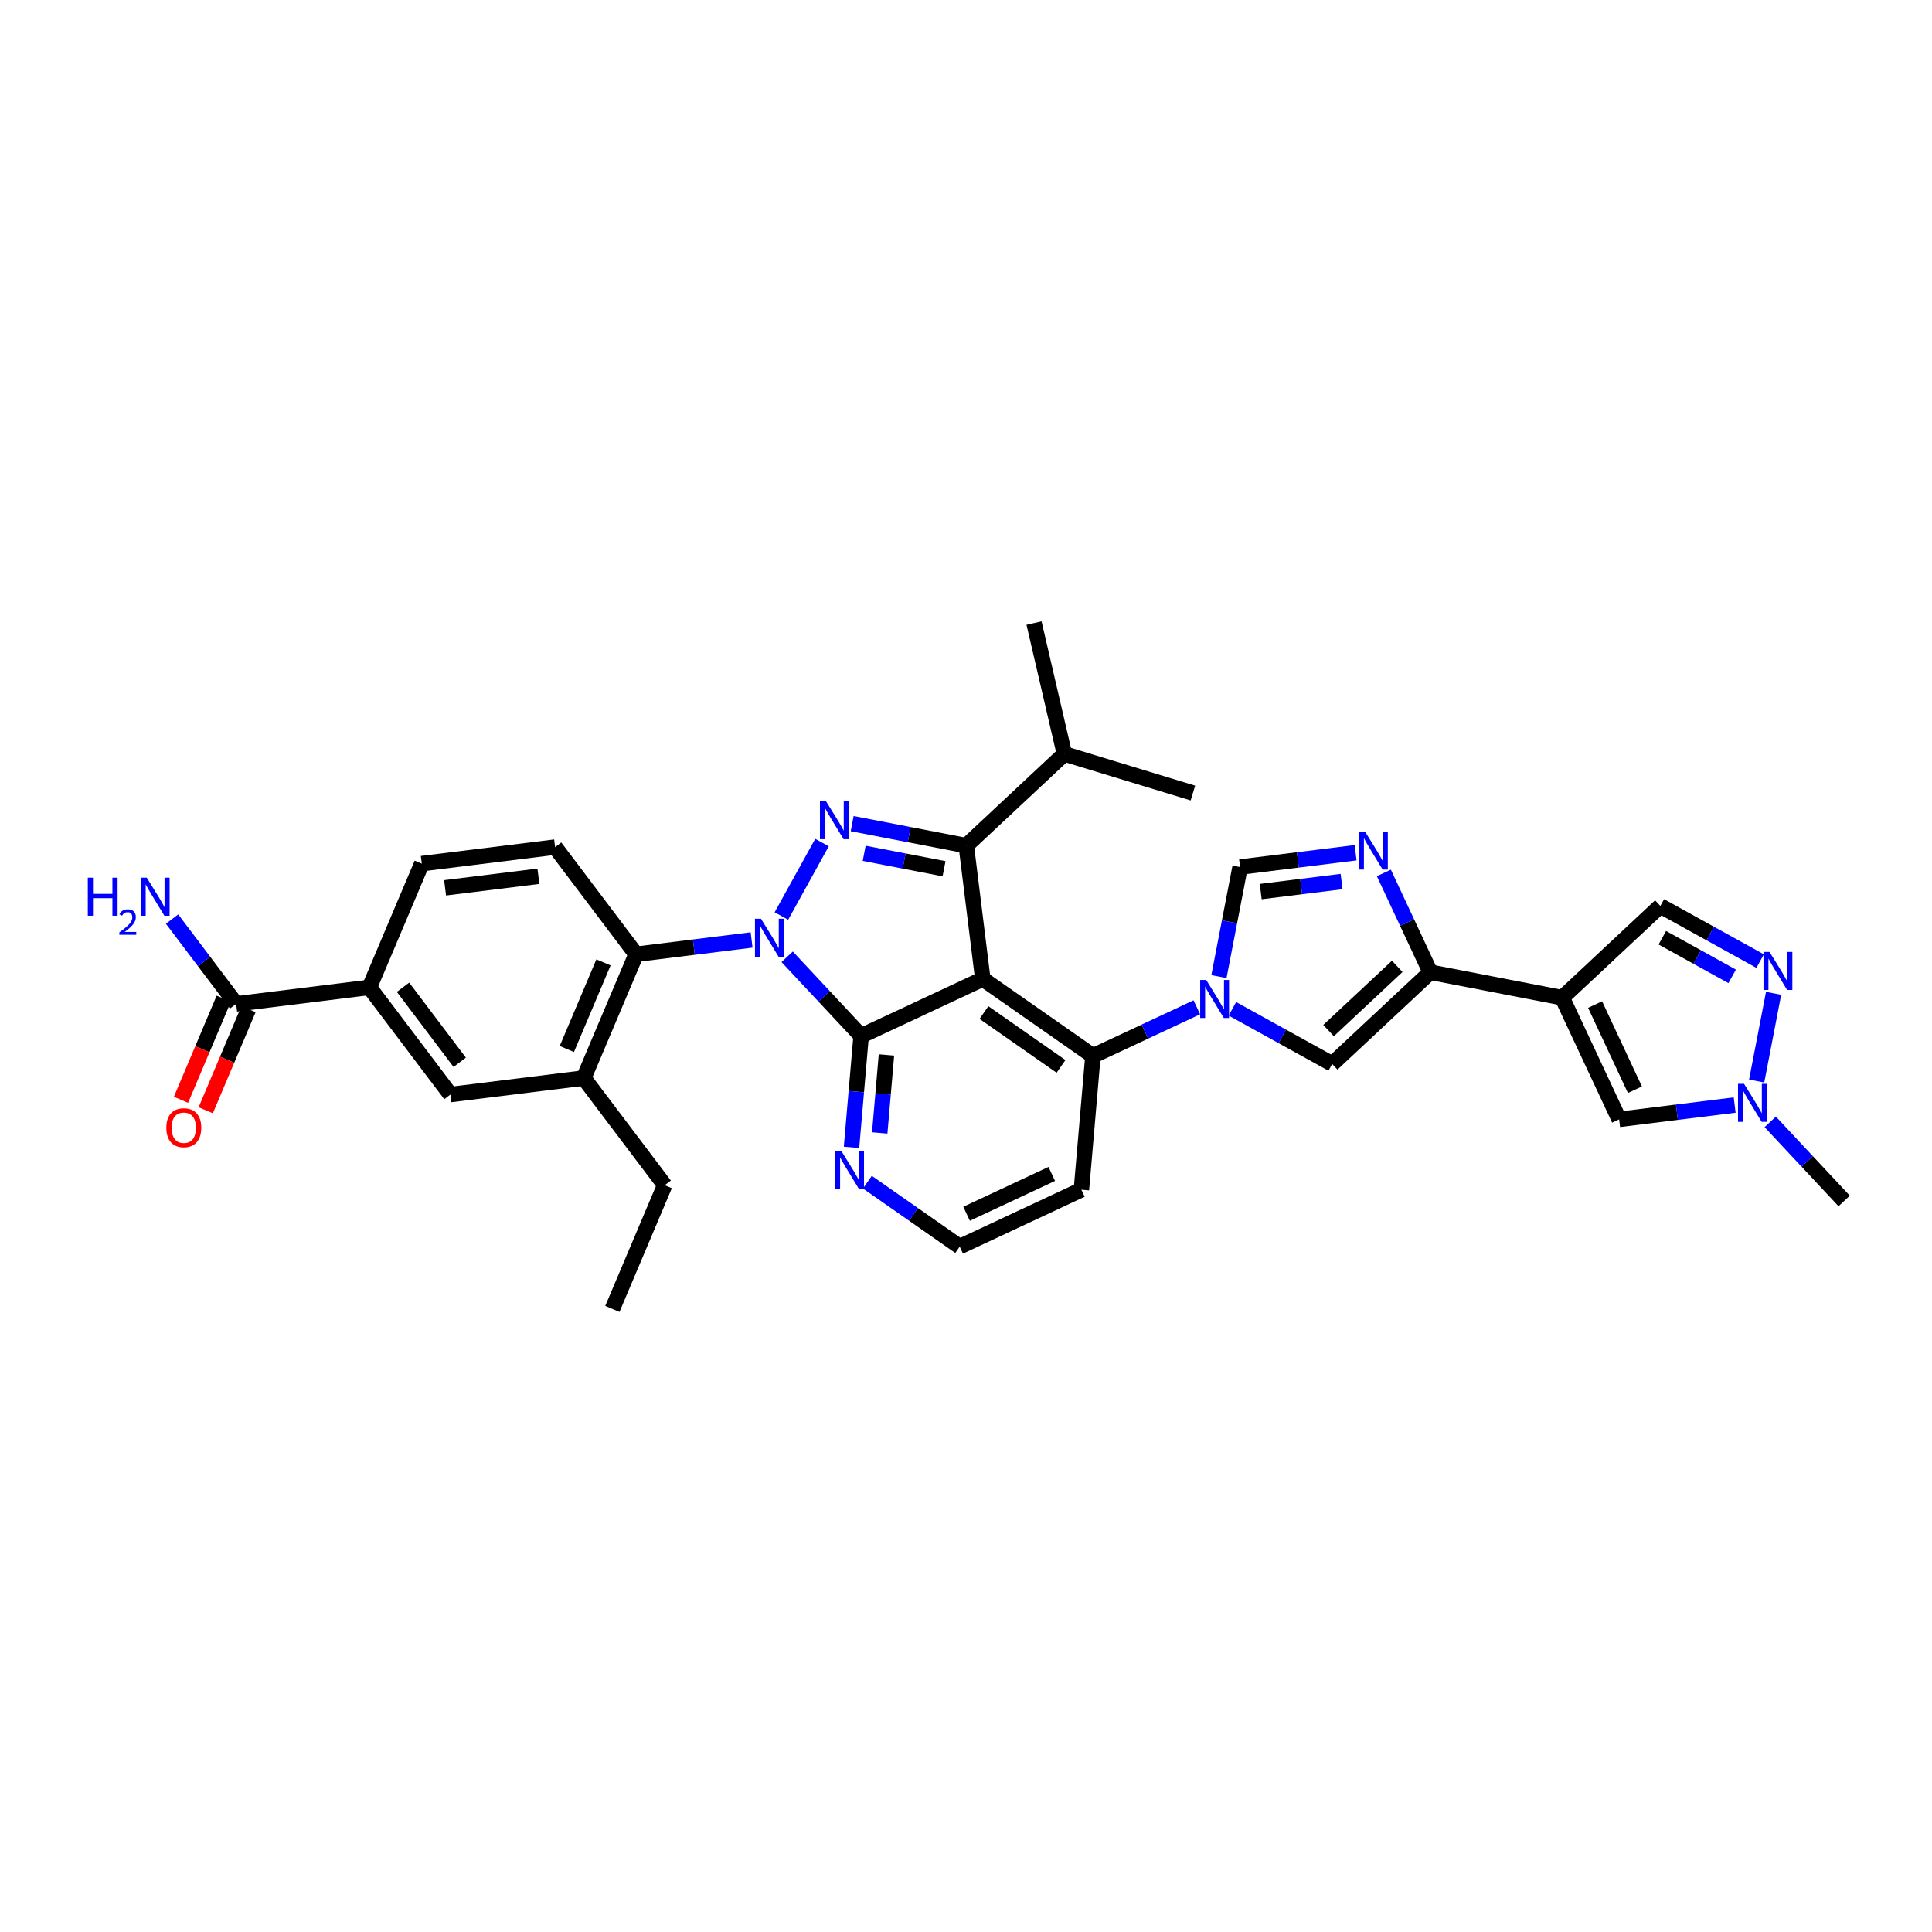 <?xml version='1.0' encoding='iso-8859-1'?>
<svg version='1.1' baseProfile='full'
              xmlns='http://www.w3.org/2000/svg'
                      xmlns:rdkit='http://www.rdkit.org/xml'
                      xmlns:xlink='http://www.w3.org/1999/xlink'
                  xml:space='preserve'
width='250px' height='250px' viewBox='0 0 250 250'>
<!-- END OF HEADER -->
<rect style='opacity:1.0;fill:#FFFFFF;stroke:none' width='250' height='250' x='0' y='0'> </rect>
<path class='bond-0 atom-0 atom-4' d='M 79.241,169.374 L 86.014,153.365' style='fill:none;fill-rule:evenodd;stroke:#000000;stroke-width:2.0px;stroke-linecap:butt;stroke-linejoin:miter;stroke-opacity:1' />
<path class='bond-1 atom-1 atom-14' d='M 133.802,80.626 L 137.733,97.558' style='fill:none;fill-rule:evenodd;stroke:#000000;stroke-width:2.0px;stroke-linecap:butt;stroke-linejoin:miter;stroke-opacity:1' />
<path class='bond-2 atom-2 atom-14' d='M 154.362,102.62 L 137.733,97.558' style='fill:none;fill-rule:evenodd;stroke:#000000;stroke-width:2.0px;stroke-linecap:butt;stroke-linejoin:miter;stroke-opacity:1' />
<path class='bond-3 atom-3 atom-30' d='M 238.636,155.404 L 233.852,150.286' style='fill:none;fill-rule:evenodd;stroke:#000000;stroke-width:2.0px;stroke-linecap:butt;stroke-linejoin:miter;stroke-opacity:1' />
<path class='bond-3 atom-3 atom-30' d='M 233.852,150.286 L 229.067,145.168' style='fill:none;fill-rule:evenodd;stroke:#0000FF;stroke-width:2.0px;stroke-linecap:butt;stroke-linejoin:miter;stroke-opacity:1' />
<path class='bond-4 atom-4 atom-15' d='M 86.014,153.365 L 75.535,139.495' style='fill:none;fill-rule:evenodd;stroke:#000000;stroke-width:2.0px;stroke-linecap:butt;stroke-linejoin:miter;stroke-opacity:1' />
<path class='bond-5 atom-5 atom-6' d='M 54.579,111.756 L 71.83,109.617' style='fill:none;fill-rule:evenodd;stroke:#000000;stroke-width:2.0px;stroke-linecap:butt;stroke-linejoin:miter;stroke-opacity:1' />
<path class='bond-5 atom-5 atom-6' d='M 57.595,114.885 L 69.67,113.388' style='fill:none;fill-rule:evenodd;stroke:#000000;stroke-width:2.0px;stroke-linecap:butt;stroke-linejoin:miter;stroke-opacity:1' />
<path class='bond-6 atom-5 atom-16' d='M 54.579,111.756 L 47.807,127.765' style='fill:none;fill-rule:evenodd;stroke:#000000;stroke-width:2.0px;stroke-linecap:butt;stroke-linejoin:miter;stroke-opacity:1' />
<path class='bond-7 atom-6 atom-19' d='M 71.83,109.617 L 82.308,123.486' style='fill:none;fill-rule:evenodd;stroke:#000000;stroke-width:2.0px;stroke-linecap:butt;stroke-linejoin:miter;stroke-opacity:1' />
<path class='bond-8 atom-7 atom-8' d='M 139.932,153.951 L 124.186,161.316' style='fill:none;fill-rule:evenodd;stroke:#000000;stroke-width:2.0px;stroke-linecap:butt;stroke-linejoin:miter;stroke-opacity:1' />
<path class='bond-8 atom-7 atom-8' d='M 136.097,151.906 L 125.075,157.062' style='fill:none;fill-rule:evenodd;stroke:#000000;stroke-width:2.0px;stroke-linecap:butt;stroke-linejoin:miter;stroke-opacity:1' />
<path class='bond-9 atom-7 atom-20' d='M 139.932,153.951 L 141.425,136.632' style='fill:none;fill-rule:evenodd;stroke:#000000;stroke-width:2.0px;stroke-linecap:butt;stroke-linejoin:miter;stroke-opacity:1' />
<path class='bond-10 atom-8 atom-26' d='M 124.186,161.316 L 118.212,157.143' style='fill:none;fill-rule:evenodd;stroke:#000000;stroke-width:2.0px;stroke-linecap:butt;stroke-linejoin:miter;stroke-opacity:1' />
<path class='bond-10 atom-8 atom-26' d='M 118.212,157.143 L 112.237,152.971' style='fill:none;fill-rule:evenodd;stroke:#0000FF;stroke-width:2.0px;stroke-linecap:butt;stroke-linejoin:miter;stroke-opacity:1' />
<path class='bond-11 atom-9 atom-15' d='M 58.285,141.635 L 75.535,139.495' style='fill:none;fill-rule:evenodd;stroke:#000000;stroke-width:2.0px;stroke-linecap:butt;stroke-linejoin:miter;stroke-opacity:1' />
<path class='bond-12 atom-9 atom-16' d='M 58.285,141.635 L 47.807,127.765' style='fill:none;fill-rule:evenodd;stroke:#000000;stroke-width:2.0px;stroke-linecap:butt;stroke-linejoin:miter;stroke-opacity:1' />
<path class='bond-12 atom-9 atom-16' d='M 59.487,137.459 L 52.152,127.75' style='fill:none;fill-rule:evenodd;stroke:#000000;stroke-width:2.0px;stroke-linecap:butt;stroke-linejoin:miter;stroke-opacity:1' />
<path class='bond-13 atom-10 atom-17' d='M 214.848,117.23 L 202.15,129.101' style='fill:none;fill-rule:evenodd;stroke:#000000;stroke-width:2.0px;stroke-linecap:butt;stroke-linejoin:miter;stroke-opacity:1' />
<path class='bond-14 atom-10 atom-28' d='M 214.848,117.23 L 221.304,120.798' style='fill:none;fill-rule:evenodd;stroke:#000000;stroke-width:2.0px;stroke-linecap:butt;stroke-linejoin:miter;stroke-opacity:1' />
<path class='bond-14 atom-10 atom-28' d='M 221.304,120.798 L 227.76,124.367' style='fill:none;fill-rule:evenodd;stroke:#0000FF;stroke-width:2.0px;stroke-linecap:butt;stroke-linejoin:miter;stroke-opacity:1' />
<path class='bond-14 atom-10 atom-28' d='M 215.103,121.343 L 219.622,123.841' style='fill:none;fill-rule:evenodd;stroke:#000000;stroke-width:2.0px;stroke-linecap:butt;stroke-linejoin:miter;stroke-opacity:1' />
<path class='bond-14 atom-10 atom-28' d='M 219.622,123.841 L 224.142,126.339' style='fill:none;fill-rule:evenodd;stroke:#0000FF;stroke-width:2.0px;stroke-linecap:butt;stroke-linejoin:miter;stroke-opacity:1' />
<path class='bond-15 atom-11 atom-17' d='M 209.515,144.846 L 202.15,129.101' style='fill:none;fill-rule:evenodd;stroke:#000000;stroke-width:2.0px;stroke-linecap:butt;stroke-linejoin:miter;stroke-opacity:1' />
<path class='bond-15 atom-11 atom-17' d='M 211.559,141.011 L 206.404,129.989' style='fill:none;fill-rule:evenodd;stroke:#000000;stroke-width:2.0px;stroke-linecap:butt;stroke-linejoin:miter;stroke-opacity:1' />
<path class='bond-16 atom-11 atom-30' d='M 209.515,144.846 L 216.99,143.919' style='fill:none;fill-rule:evenodd;stroke:#000000;stroke-width:2.0px;stroke-linecap:butt;stroke-linejoin:miter;stroke-opacity:1' />
<path class='bond-16 atom-11 atom-30' d='M 216.99,143.919 L 224.464,142.992' style='fill:none;fill-rule:evenodd;stroke:#0000FF;stroke-width:2.0px;stroke-linecap:butt;stroke-linejoin:miter;stroke-opacity:1' />
<path class='bond-17 atom-12 atom-18' d='M 172.384,137.675 L 185.082,125.805' style='fill:none;fill-rule:evenodd;stroke:#000000;stroke-width:2.0px;stroke-linecap:butt;stroke-linejoin:miter;stroke-opacity:1' />
<path class='bond-17 atom-12 atom-18' d='M 171.915,133.355 L 180.803,125.046' style='fill:none;fill-rule:evenodd;stroke:#000000;stroke-width:2.0px;stroke-linecap:butt;stroke-linejoin:miter;stroke-opacity:1' />
<path class='bond-18 atom-12 atom-31' d='M 172.384,137.675 L 165.928,134.107' style='fill:none;fill-rule:evenodd;stroke:#000000;stroke-width:2.0px;stroke-linecap:butt;stroke-linejoin:miter;stroke-opacity:1' />
<path class='bond-18 atom-12 atom-31' d='M 165.928,134.107 L 159.472,130.539' style='fill:none;fill-rule:evenodd;stroke:#0000FF;stroke-width:2.0px;stroke-linecap:butt;stroke-linejoin:miter;stroke-opacity:1' />
<path class='bond-19 atom-13 atom-27' d='M 160.466,112.199 L 167.941,111.272' style='fill:none;fill-rule:evenodd;stroke:#000000;stroke-width:2.0px;stroke-linecap:butt;stroke-linejoin:miter;stroke-opacity:1' />
<path class='bond-19 atom-13 atom-27' d='M 167.941,111.272 L 175.415,110.345' style='fill:none;fill-rule:evenodd;stroke:#0000FF;stroke-width:2.0px;stroke-linecap:butt;stroke-linejoin:miter;stroke-opacity:1' />
<path class='bond-19 atom-13 atom-27' d='M 163.136,115.371 L 168.369,114.722' style='fill:none;fill-rule:evenodd;stroke:#000000;stroke-width:2.0px;stroke-linecap:butt;stroke-linejoin:miter;stroke-opacity:1' />
<path class='bond-19 atom-13 atom-27' d='M 168.369,114.722 L 173.601,114.073' style='fill:none;fill-rule:evenodd;stroke:#0000FF;stroke-width:2.0px;stroke-linecap:butt;stroke-linejoin:miter;stroke-opacity:1' />
<path class='bond-20 atom-13 atom-31' d='M 160.466,112.199 L 159.098,119.285' style='fill:none;fill-rule:evenodd;stroke:#000000;stroke-width:2.0px;stroke-linecap:butt;stroke-linejoin:miter;stroke-opacity:1' />
<path class='bond-20 atom-13 atom-31' d='M 159.098,119.285 L 157.73,126.371' style='fill:none;fill-rule:evenodd;stroke:#0000FF;stroke-width:2.0px;stroke-linecap:butt;stroke-linejoin:miter;stroke-opacity:1' />
<path class='bond-21 atom-14 atom-22' d='M 137.733,97.558 L 125.034,109.429' style='fill:none;fill-rule:evenodd;stroke:#000000;stroke-width:2.0px;stroke-linecap:butt;stroke-linejoin:miter;stroke-opacity:1' />
<path class='bond-22 atom-15 atom-19' d='M 75.535,139.495 L 82.308,123.486' style='fill:none;fill-rule:evenodd;stroke:#000000;stroke-width:2.0px;stroke-linecap:butt;stroke-linejoin:miter;stroke-opacity:1' />
<path class='bond-22 atom-15 atom-19' d='M 73.35,135.739 L 78.09,124.533' style='fill:none;fill-rule:evenodd;stroke:#000000;stroke-width:2.0px;stroke-linecap:butt;stroke-linejoin:miter;stroke-opacity:1' />
<path class='bond-23 atom-16 atom-23' d='M 47.807,127.765 L 30.556,129.905' style='fill:none;fill-rule:evenodd;stroke:#000000;stroke-width:2.0px;stroke-linecap:butt;stroke-linejoin:miter;stroke-opacity:1' />
<path class='bond-24 atom-17 atom-18' d='M 202.15,129.101 L 185.082,125.805' style='fill:none;fill-rule:evenodd;stroke:#000000;stroke-width:2.0px;stroke-linecap:butt;stroke-linejoin:miter;stroke-opacity:1' />
<path class='bond-25 atom-18 atom-27' d='M 185.082,125.805 L 182.077,119.38' style='fill:none;fill-rule:evenodd;stroke:#000000;stroke-width:2.0px;stroke-linecap:butt;stroke-linejoin:miter;stroke-opacity:1' />
<path class='bond-25 atom-18 atom-27' d='M 182.077,119.38 L 179.071,112.956' style='fill:none;fill-rule:evenodd;stroke:#0000FF;stroke-width:2.0px;stroke-linecap:butt;stroke-linejoin:miter;stroke-opacity:1' />
<path class='bond-26 atom-19 atom-32' d='M 82.308,123.486 L 89.782,122.559' style='fill:none;fill-rule:evenodd;stroke:#000000;stroke-width:2.0px;stroke-linecap:butt;stroke-linejoin:miter;stroke-opacity:1' />
<path class='bond-26 atom-19 atom-32' d='M 89.782,122.559 L 97.257,121.632' style='fill:none;fill-rule:evenodd;stroke:#0000FF;stroke-width:2.0px;stroke-linecap:butt;stroke-linejoin:miter;stroke-opacity:1' />
<path class='bond-27 atom-20 atom-21' d='M 141.425,136.632 L 127.174,126.679' style='fill:none;fill-rule:evenodd;stroke:#000000;stroke-width:2.0px;stroke-linecap:butt;stroke-linejoin:miter;stroke-opacity:1' />
<path class='bond-27 atom-20 atom-21' d='M 137.297,137.99 L 127.321,131.023' style='fill:none;fill-rule:evenodd;stroke:#000000;stroke-width:2.0px;stroke-linecap:butt;stroke-linejoin:miter;stroke-opacity:1' />
<path class='bond-28 atom-20 atom-31' d='M 141.425,136.632 L 148.147,133.488' style='fill:none;fill-rule:evenodd;stroke:#000000;stroke-width:2.0px;stroke-linecap:butt;stroke-linejoin:miter;stroke-opacity:1' />
<path class='bond-28 atom-20 atom-31' d='M 148.147,133.488 L 154.869,130.343' style='fill:none;fill-rule:evenodd;stroke:#0000FF;stroke-width:2.0px;stroke-linecap:butt;stroke-linejoin:miter;stroke-opacity:1' />
<path class='bond-29 atom-21 atom-22' d='M 127.174,126.679 L 125.034,109.429' style='fill:none;fill-rule:evenodd;stroke:#000000;stroke-width:2.0px;stroke-linecap:butt;stroke-linejoin:miter;stroke-opacity:1' />
<path class='bond-30 atom-21 atom-24' d='M 127.174,126.679 L 111.429,134.045' style='fill:none;fill-rule:evenodd;stroke:#000000;stroke-width:2.0px;stroke-linecap:butt;stroke-linejoin:miter;stroke-opacity:1' />
<path class='bond-31 atom-22 atom-29' d='M 125.034,109.429 L 117.651,108.003' style='fill:none;fill-rule:evenodd;stroke:#000000;stroke-width:2.0px;stroke-linecap:butt;stroke-linejoin:miter;stroke-opacity:1' />
<path class='bond-31 atom-22 atom-29' d='M 117.651,108.003 L 110.269,106.577' style='fill:none;fill-rule:evenodd;stroke:#0000FF;stroke-width:2.0px;stroke-linecap:butt;stroke-linejoin:miter;stroke-opacity:1' />
<path class='bond-31 atom-22 atom-29' d='M 122.16,112.415 L 116.992,111.417' style='fill:none;fill-rule:evenodd;stroke:#000000;stroke-width:2.0px;stroke-linecap:butt;stroke-linejoin:miter;stroke-opacity:1' />
<path class='bond-31 atom-22 atom-29' d='M 116.992,111.417 L 111.824,110.419' style='fill:none;fill-rule:evenodd;stroke:#0000FF;stroke-width:2.0px;stroke-linecap:butt;stroke-linejoin:miter;stroke-opacity:1' />
<path class='bond-32 atom-23 atom-25' d='M 30.556,129.905 L 26.411,124.418' style='fill:none;fill-rule:evenodd;stroke:#000000;stroke-width:2.0px;stroke-linecap:butt;stroke-linejoin:miter;stroke-opacity:1' />
<path class='bond-32 atom-23 atom-25' d='M 26.411,124.418 L 22.266,118.931' style='fill:none;fill-rule:evenodd;stroke:#0000FF;stroke-width:2.0px;stroke-linecap:butt;stroke-linejoin:miter;stroke-opacity:1' />
<path class='bond-33 atom-23 atom-33' d='M 28.955,129.228 L 26.188,135.77' style='fill:none;fill-rule:evenodd;stroke:#000000;stroke-width:2.0px;stroke-linecap:butt;stroke-linejoin:miter;stroke-opacity:1' />
<path class='bond-33 atom-23 atom-33' d='M 26.188,135.77 L 23.42,142.313' style='fill:none;fill-rule:evenodd;stroke:#FF0000;stroke-width:2.0px;stroke-linecap:butt;stroke-linejoin:miter;stroke-opacity:1' />
<path class='bond-33 atom-23 atom-33' d='M 32.157,130.582 L 29.389,137.125' style='fill:none;fill-rule:evenodd;stroke:#000000;stroke-width:2.0px;stroke-linecap:butt;stroke-linejoin:miter;stroke-opacity:1' />
<path class='bond-33 atom-23 atom-33' d='M 29.389,137.125 L 26.622,143.668' style='fill:none;fill-rule:evenodd;stroke:#FF0000;stroke-width:2.0px;stroke-linecap:butt;stroke-linejoin:miter;stroke-opacity:1' />
<path class='bond-34 atom-24 atom-26' d='M 111.429,134.045 L 110.807,141.256' style='fill:none;fill-rule:evenodd;stroke:#000000;stroke-width:2.0px;stroke-linecap:butt;stroke-linejoin:miter;stroke-opacity:1' />
<path class='bond-34 atom-24 atom-26' d='M 110.807,141.256 L 110.185,148.467' style='fill:none;fill-rule:evenodd;stroke:#0000FF;stroke-width:2.0px;stroke-linecap:butt;stroke-linejoin:miter;stroke-opacity:1' />
<path class='bond-34 atom-24 atom-26' d='M 114.706,136.507 L 114.271,141.555' style='fill:none;fill-rule:evenodd;stroke:#000000;stroke-width:2.0px;stroke-linecap:butt;stroke-linejoin:miter;stroke-opacity:1' />
<path class='bond-34 atom-24 atom-26' d='M 114.271,141.555 L 113.835,146.603' style='fill:none;fill-rule:evenodd;stroke:#0000FF;stroke-width:2.0px;stroke-linecap:butt;stroke-linejoin:miter;stroke-opacity:1' />
<path class='bond-35 atom-24 atom-32' d='M 111.429,134.045 L 106.644,128.927' style='fill:none;fill-rule:evenodd;stroke:#000000;stroke-width:2.0px;stroke-linecap:butt;stroke-linejoin:miter;stroke-opacity:1' />
<path class='bond-35 atom-24 atom-32' d='M 106.644,128.927 L 101.86,123.809' style='fill:none;fill-rule:evenodd;stroke:#0000FF;stroke-width:2.0px;stroke-linecap:butt;stroke-linejoin:miter;stroke-opacity:1' />
<path class='bond-36 atom-28 atom-30' d='M 229.502,128.535 L 227.311,139.884' style='fill:none;fill-rule:evenodd;stroke:#0000FF;stroke-width:2.0px;stroke-linecap:butt;stroke-linejoin:miter;stroke-opacity:1' />
<path class='bond-37 atom-29 atom-32' d='M 106.366,109.029 L 101.113,118.533' style='fill:none;fill-rule:evenodd;stroke:#0000FF;stroke-width:2.0px;stroke-linecap:butt;stroke-linejoin:miter;stroke-opacity:1' />
<path  class='atom-25' d='M 11.364 113.574
L 12.031 113.574
L 12.031 115.667
L 14.548 115.667
L 14.548 113.574
L 15.216 113.574
L 15.216 118.497
L 14.548 118.497
L 14.548 116.223
L 12.031 116.223
L 12.031 118.497
L 11.364 118.497
L 11.364 113.574
' fill='#0000FF'/>
<path  class='atom-25' d='M 15.454 118.324
Q 15.574 118.016, 15.858 117.847
Q 16.143 117.672, 16.537 117.672
Q 17.028 117.672, 17.304 117.938
Q 17.579 118.205, 17.579 118.677
Q 17.579 119.159, 17.221 119.609
Q 16.868 120.059, 16.134 120.591
L 17.634 120.591
L 17.634 120.958
L 15.445 120.958
L 15.445 120.651
Q 16.051 120.219, 16.409 119.898
Q 16.771 119.577, 16.946 119.288
Q 17.12 118.999, 17.12 118.7
Q 17.12 118.388, 16.964 118.214
Q 16.808 118.039, 16.537 118.039
Q 16.276 118.039, 16.101 118.145
Q 15.927 118.251, 15.803 118.485
L 15.454 118.324
' fill='#0000FF'/>
<path  class='atom-25' d='M 18.99 113.574
L 20.603 116.181
Q 20.763 116.439, 21.02 116.904
Q 21.277 117.37, 21.291 117.398
L 21.291 113.574
L 21.945 113.574
L 21.945 118.497
L 21.27 118.497
L 19.539 115.646
Q 19.338 115.312, 19.122 114.93
Q 18.913 114.547, 18.851 114.429
L 18.851 118.497
L 18.211 118.497
L 18.211 113.574
L 18.99 113.574
' fill='#0000FF'/>
<path  class='atom-26' d='M 108.847 148.902
L 110.46 151.509
Q 110.62 151.767, 110.877 152.232
Q 111.135 152.698, 111.148 152.726
L 111.148 148.902
L 111.802 148.902
L 111.802 153.825
L 111.128 153.825
L 109.396 150.974
Q 109.195 150.64, 108.979 150.258
Q 108.771 149.875, 108.708 149.757
L 108.708 153.825
L 108.068 153.825
L 108.068 148.902
L 108.847 148.902
' fill='#0000FF'/>
<path  class='atom-27' d='M 176.629 107.598
L 178.242 110.206
Q 178.402 110.463, 178.659 110.929
Q 178.916 111.395, 178.93 111.422
L 178.93 107.598
L 179.584 107.598
L 179.584 112.521
L 178.909 112.521
L 177.178 109.67
Q 176.976 109.337, 176.761 108.954
Q 176.552 108.572, 176.49 108.453
L 176.49 112.521
L 175.85 112.521
L 175.85 107.598
L 176.629 107.598
' fill='#0000FF'/>
<path  class='atom-28' d='M 228.973 123.177
L 230.587 125.785
Q 230.747 126.042, 231.004 126.508
Q 231.261 126.974, 231.275 127.001
L 231.275 123.177
L 231.929 123.177
L 231.929 128.1
L 231.254 128.1
L 229.523 125.249
Q 229.321 124.916, 229.106 124.533
Q 228.897 124.151, 228.834 124.032
L 228.834 128.1
L 228.195 128.1
L 228.195 123.177
L 228.973 123.177
' fill='#0000FF'/>
<path  class='atom-29' d='M 106.879 103.672
L 108.492 106.279
Q 108.652 106.536, 108.909 107.002
Q 109.166 107.468, 109.18 107.496
L 109.18 103.672
L 109.834 103.672
L 109.834 108.594
L 109.159 108.594
L 107.428 105.744
Q 107.227 105.41, 107.011 105.027
Q 106.802 104.645, 106.74 104.527
L 106.74 108.594
L 106.1 108.594
L 106.1 103.672
L 106.879 103.672
' fill='#0000FF'/>
<path  class='atom-30' d='M 225.678 140.245
L 227.291 142.852
Q 227.451 143.109, 227.708 143.575
Q 227.965 144.041, 227.979 144.069
L 227.979 140.245
L 228.633 140.245
L 228.633 145.167
L 227.958 145.167
L 226.227 142.317
Q 226.025 141.983, 225.81 141.601
Q 225.601 141.218, 225.539 141.1
L 225.539 145.167
L 224.899 145.167
L 224.899 140.245
L 225.678 140.245
' fill='#0000FF'/>
<path  class='atom-31' d='M 156.082 126.805
L 157.695 129.413
Q 157.855 129.67, 158.113 130.136
Q 158.37 130.602, 158.384 130.629
L 158.384 126.805
L 159.037 126.805
L 159.037 131.728
L 158.363 131.728
L 156.632 128.877
Q 156.43 128.544, 156.214 128.161
Q 156.006 127.779, 155.943 127.66
L 155.943 131.728
L 155.303 131.728
L 155.303 126.805
L 156.082 126.805
' fill='#0000FF'/>
<path  class='atom-32' d='M 98.47 118.885
L 100.083 121.493
Q 100.243 121.75, 100.501 122.216
Q 100.758 122.682, 100.772 122.709
L 100.772 118.885
L 101.425 118.885
L 101.425 123.808
L 100.751 123.808
L 99.019 120.957
Q 98.818 120.623, 98.602 120.241
Q 98.394 119.859, 98.331 119.74
L 98.331 123.808
L 97.692 123.808
L 97.692 118.885
L 98.47 118.885
' fill='#0000FF'/>
<path  class='atom-33' d='M 21.524 145.928
Q 21.524 144.746, 22.108 144.085
Q 22.692 143.425, 23.784 143.425
Q 24.876 143.425, 25.46 144.085
Q 26.044 144.746, 26.044 145.928
Q 26.044 147.124, 25.453 147.805
Q 24.862 148.48, 23.784 148.48
Q 22.699 148.48, 22.108 147.805
Q 21.524 147.131, 21.524 145.928
M 23.784 147.923
Q 24.535 147.923, 24.938 147.423
Q 25.348 146.915, 25.348 145.928
Q 25.348 144.961, 24.938 144.475
Q 24.535 143.981, 23.784 143.981
Q 23.033 143.981, 22.623 144.468
Q 22.22 144.955, 22.22 145.928
Q 22.22 146.922, 22.623 147.423
Q 23.033 147.923, 23.784 147.923
' fill='#FF0000'/>
</svg>
